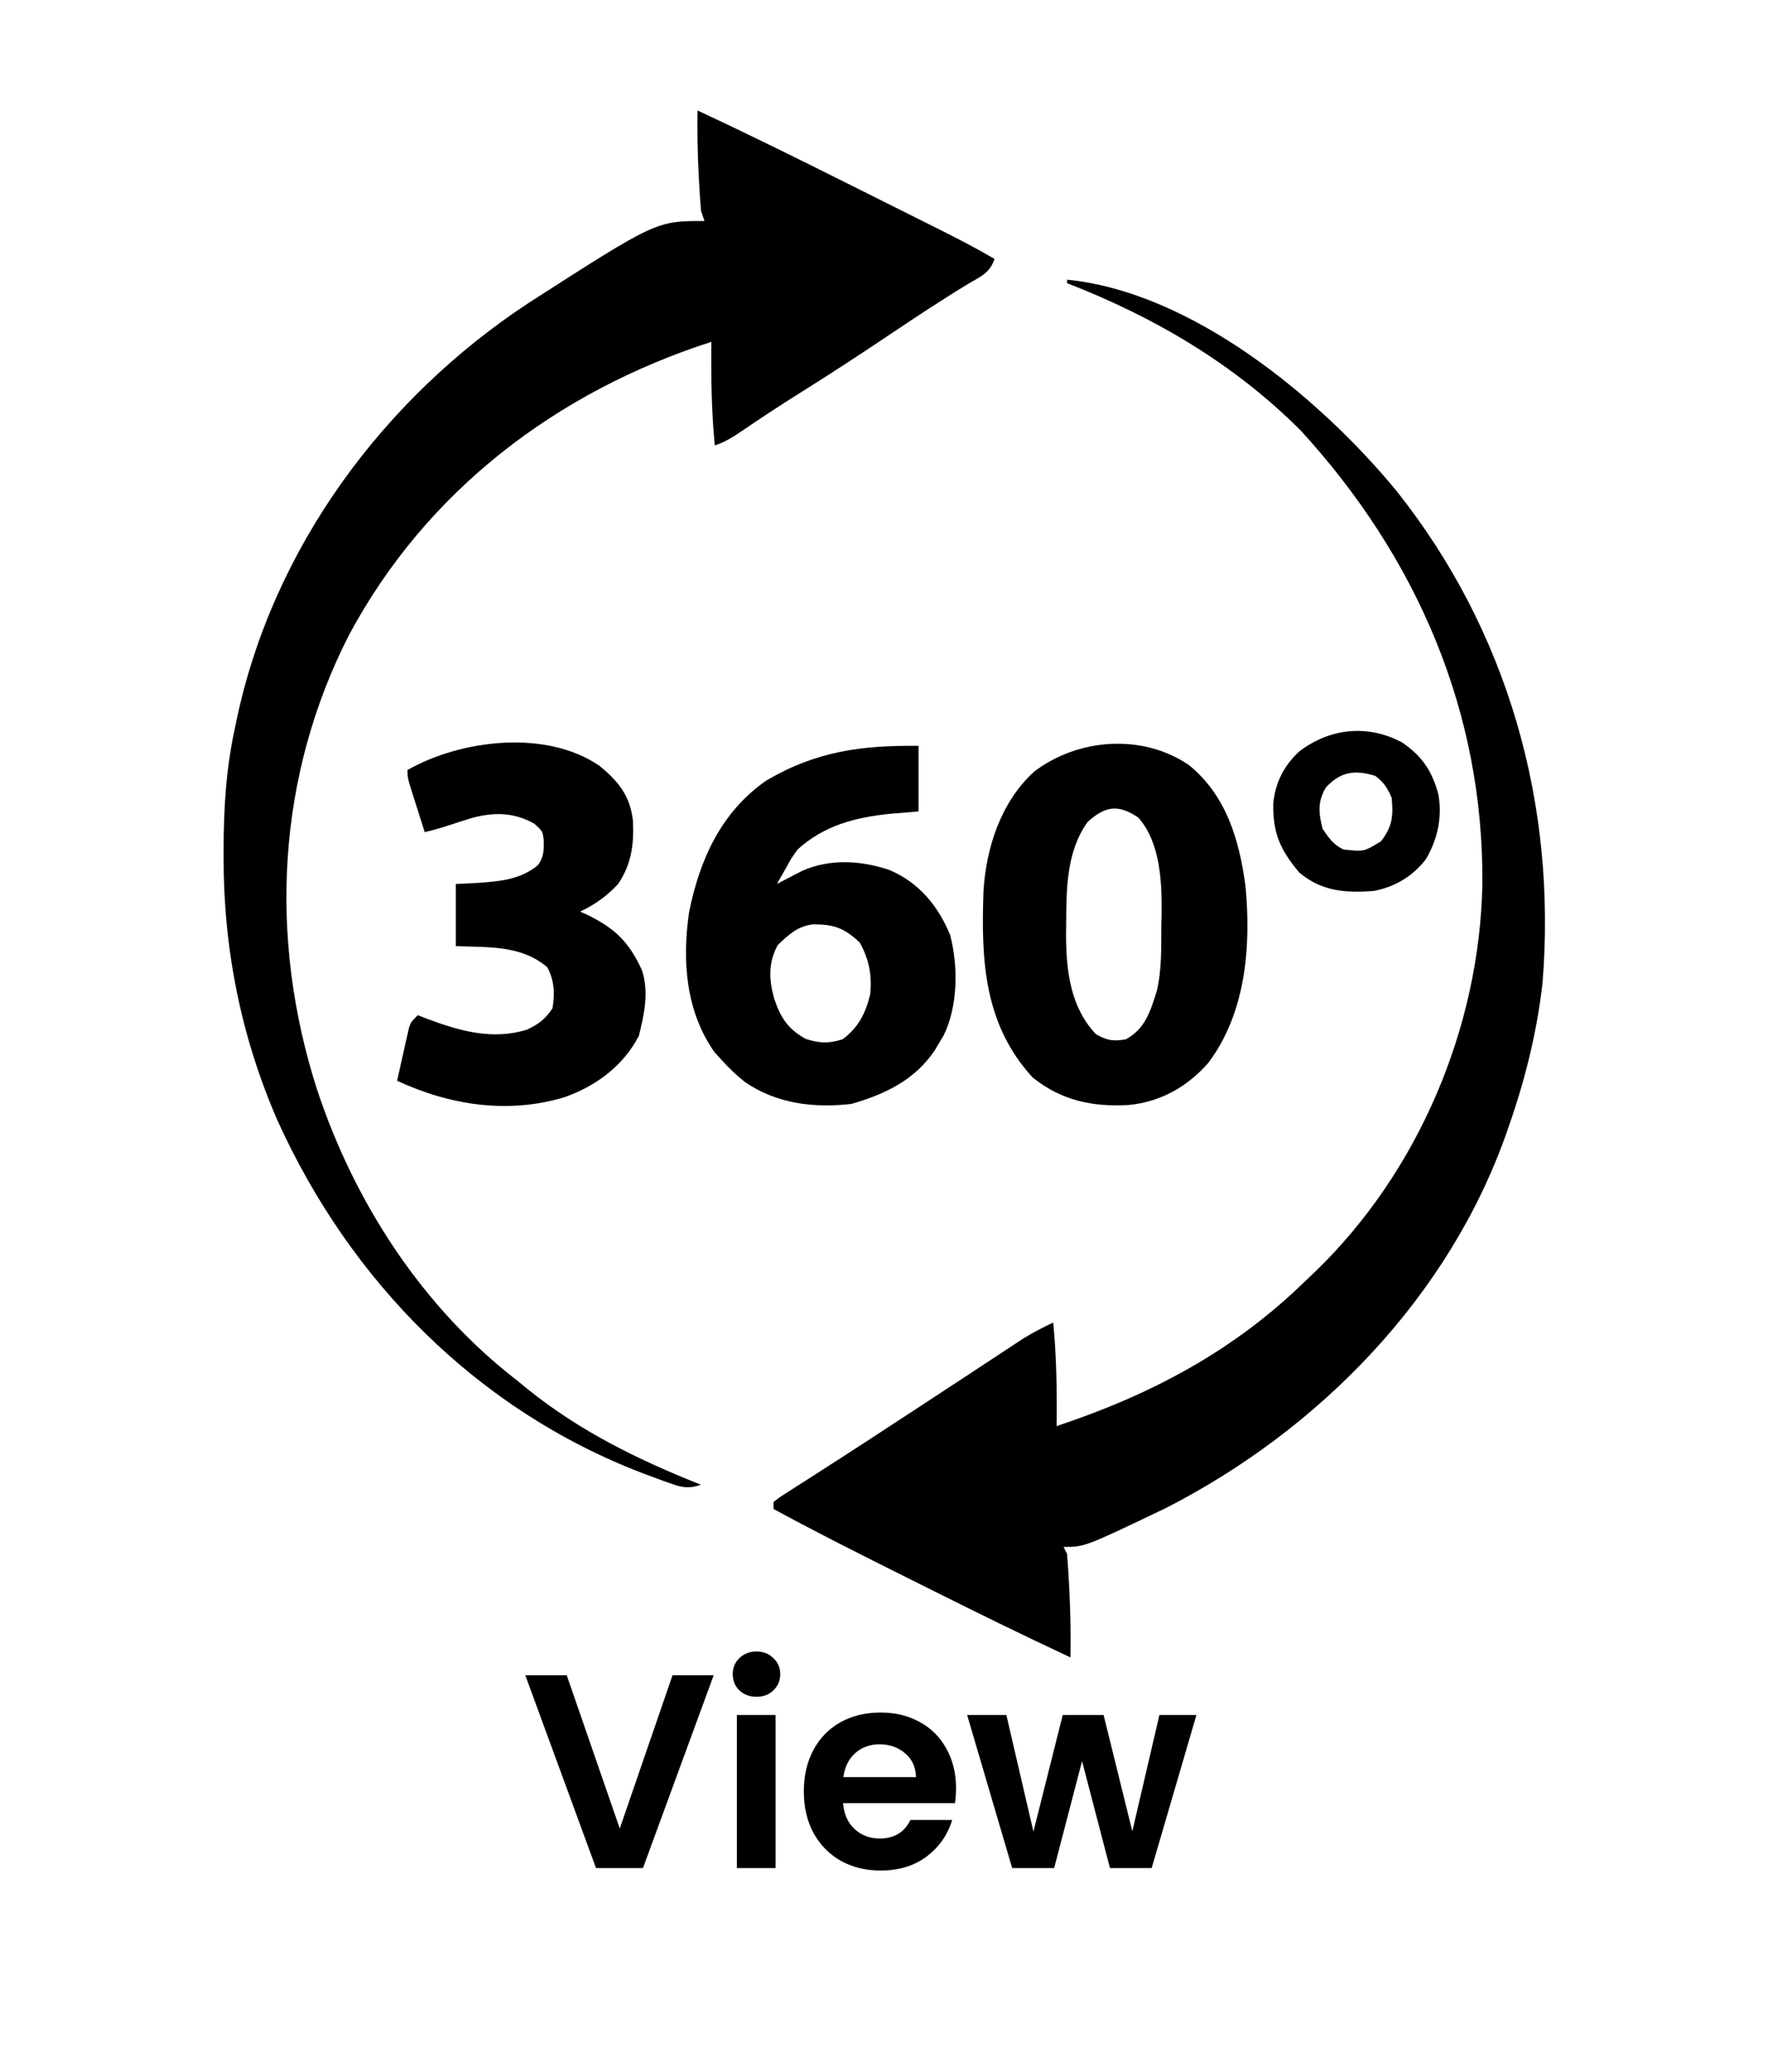 <svg width="512" height="600" viewBox="0 0 512 600" fill="none" xmlns="http://www.w3.org/2000/svg">
<path d="M309 81C345.06 84.557 381.986 115.002 404.281 142C436.735 182.731 450.886 233.089 446.7 284.702C445.095 298.873 441.694 312.552 437 326C436.776 326.65 436.552 327.301 436.322 327.971C419.607 375.545 382.122 413.969 337.7 436.706C314.132 448 314.132 448 308 448C308.33 448.66 308.66 449.32 309 450C309.238 452.797 309.424 455.573 309.562 458.375C309.605 459.181 309.647 459.986 309.691 460.816C310.008 467.215 310.09 473.594 310 480C295.946 473.439 282.041 466.599 268.174 459.652C264.742 457.934 261.309 456.22 257.875 454.506C246.5 448.82 235.166 443.087 224 437C224 436.34 224 435.68 224 435C225.699 433.666 225.699 433.666 228.117 432.121C229.021 431.539 229.924 430.956 230.855 430.356C231.851 429.723 232.848 429.09 233.875 428.438C236.002 427.069 238.128 425.701 240.254 424.332C241.378 423.611 242.502 422.891 243.625 422.17C249.045 418.691 254.426 415.154 259.812 411.625C261.98 410.208 264.148 408.792 266.316 407.375C270.349 404.738 274.378 402.095 278.401 399.444C280.778 397.879 283.156 396.317 285.534 394.754C287.207 393.653 288.879 392.548 290.55 391.444C291.57 390.774 292.59 390.104 293.641 389.414C294.533 388.826 295.425 388.237 296.345 387.631C299.155 385.905 302.031 384.433 305 383C305.977 393.029 306.108 402.934 306 413C333.291 403.94 357.358 391.204 378 371C378.933 370.117 379.867 369.234 380.828 368.324C410.759 339.438 428.452 297.627 429.285 256.157C429.707 206.112 410.267 161.405 376.801 124.816C357.55 105.458 334.307 91.834 309 82C309 81.67 309 81.34 309 81Z" fill="black"/>
<path d="M202 32C217.367 39.148 232.532 46.688 247.684 54.277C251.101 55.988 254.521 57.696 257.941 59.403C260.609 60.736 263.277 62.07 265.945 63.406C267.206 64.036 268.467 64.667 269.729 65.296C275.912 68.383 282.051 71.479 288 75C286.656 79.032 284.116 80.011 280.625 82.062C272.831 86.781 265.249 91.794 257.688 96.875C249.028 102.685 240.321 108.399 231.473 113.921C225.775 117.483 220.174 121.173 214.628 124.969C212.088 126.692 209.93 128.023 207 129C206.023 118.971 205.892 109.066 206 99C161.323 113.404 123.553 142.022 101.145 183.764C80.094 224.87 77.772 271.6 91.75 315.346C102.617 348.283 122.369 378.731 150 400C150.96 400.788 151.921 401.575 152.91 402.387C168.035 414.567 185.045 422.866 203 430C199.683 431.116 197.813 430.89 194.535 429.734C193.663 429.427 192.792 429.12 191.893 428.804C190.959 428.456 190.025 428.108 189.063 427.75C188.089 427.389 187.116 427.029 186.113 426.657C138.199 408.337 101.525 371.066 80.473 324.754C69.856 300.528 64.771 275.054 64.75 248.688C64.749 247.931 64.749 247.174 64.748 246.394C64.765 234.352 65.427 222.798 68 211C68.166 210.195 68.333 209.391 68.504 208.562C78.974 158.792 110.937 115.44 153.135 87.698C190.019 64 190.019 64 204 64C203.67 63.01 203.34 62.02 203 61C202.766 58.162 202.579 55.342 202.438 52.5C202.395 51.696 202.353 50.893 202.309 50.065C202.008 44.039 201.906 38.033 202 32Z" fill="black"/>
<path d="M344.274 221.543C355.123 230.356 358.891 243.196 360.688 256.652C362.324 274.185 360.797 293.332 349.922 307.808C343.884 314.693 336.173 319.083 327 320C316.459 320.64 307.377 318.758 299 312C284.892 296.531 284.111 278.032 284.809 258.096C285.592 245.407 289.85 232.3 299.438 223.5C312.175 213.775 330.791 212.392 344.274 221.543ZM315 238C308.693 246.781 308.823 257.7 308.75 268.062C308.741 268.984 308.732 269.906 308.722 270.856C308.77 281.203 309.981 291.716 317.375 299.5C320.624 301.356 322.313 301.614 326 301C331.616 298.058 333.195 292.745 335 287C336.484 280.732 336.264 274.409 336.313 268C336.342 266.748 336.371 265.496 336.401 264.207C336.462 255.147 335.985 243.921 329.625 236.75C323.821 232.88 320.181 233.382 315 238Z" fill="black"/>
<path d="M266 216C266 222.27 266 228.54 266 235C261.916 235.34 261.916 235.34 257.75 235.688C247.708 236.695 238.649 239.053 231 246C229.164 248.542 229.164 248.542 227.687 251.25C227.176 252.142 226.664 253.034 226.137 253.953C225.762 254.629 225.386 255.304 225 256C225.664 255.651 226.328 255.301 227.012 254.942C228.336 254.259 228.336 254.259 229.687 253.563C230.558 253.11 231.428 252.658 232.324 252.192C240.347 248.619 249.435 249.199 257.617 251.969C266.159 255.666 271.594 262.233 275.141 270.734C277.531 279.82 277.44 291.411 273.254 299.899C272.84 300.592 272.426 301.286 272 302C271.576 302.714 271.152 303.428 270.715 304.164C264.918 312.787 256.351 316.872 246.625 319.688C235.763 320.981 224.844 319.66 215.676 313.32C213.223 311.388 211.088 309.321 209 307C208.319 306.258 207.639 305.515 206.937 304.75C198.58 292.888 197.516 278.325 199.535 264.277C202.568 249.046 208.817 235.101 222 226C236.465 217.525 249.504 215.841 266 216ZM225.187 273.75C222.425 278.983 222.678 283.654 224.187 289.188C226.096 294.769 228.081 297.914 233.312 300.875C237.527 302.161 239.783 302.25 244 301C248.633 297.525 250.642 293.496 252 288C252.589 282.499 251.665 277.827 249 273C244.482 268.702 241.401 267.647 235.32 267.715C230.923 268.255 228.265 270.779 225.187 273.75Z" fill="black"/>
<path d="M173.617 221.801C179.142 226.346 182.505 230.473 183.305 237.789C183.598 244.597 182.881 250.286 179 256C175.744 259.513 172.324 261.962 168 264C169.087 264.493 169.087 264.493 170.195 264.996C178.17 268.92 182.188 272.872 185.871 280.899C187.992 287.144 186.588 293.764 185 300C180.496 308.698 172.614 314.513 163.5 317.75C147.098 322.696 130.27 320.094 115 313C115.616 310.206 116.242 307.415 116.875 304.625C117.049 303.831 117.223 303.037 117.402 302.219C117.576 301.458 117.75 300.698 117.93 299.914C118.087 299.213 118.244 298.511 118.406 297.788C119 296 119 296 121 294C121.92 294.361 122.841 294.722 123.789 295.094C133.147 298.594 142.654 301.29 152.582 298.196C156.025 296.595 157.883 295.176 160 292C160.702 287.642 160.55 284.055 158.5 280.125C150.902 273.667 141.466 274.395 132 274C132 268.06 132 262.12 132 256C134.145 255.897 136.29 255.794 138.5 255.688C144.787 255.236 150.602 254.749 155.676 250.645C157.595 248.261 157.531 245.913 157.422 242.938C157.107 240.703 157.107 240.703 154.75 238.563C148.913 235.246 143.167 235.168 136.73 236.86C134.465 237.561 132.205 238.283 129.953 239.028C127.637 239.79 125.365 240.428 123 241C122.163 238.376 121.33 235.751 120.5 233.125C120.262 232.379 120.023 231.632 119.777 230.863C118 225.227 118 225.227 118 223C133.541 214.163 158.201 211.194 173.617 221.801Z" fill="black"/>
<path d="M406 215C411.86 218.945 414.795 223.428 416.57 230.165C417.671 236.797 416.333 243.024 412.929 248.825C409.225 253.695 403.989 256.838 398 258C389.688 258.672 382.774 258.175 376.25 252.688C370.663 246.015 368.6 241.256 368.726 232.661C369.349 226.598 371.792 221.766 376.25 217.625C385.092 210.867 396.083 209.7 406 215ZM384 228C381.524 232.165 381.842 235.369 383 240C384.823 242.706 386.074 244.538 389 246C394.985 246.68 394.985 246.68 399.937 243.625C403.193 239.481 403.557 236.186 403 231C401.75 228.126 400.745 226.559 398.25 224.688C392.322 222.877 388.283 223.472 384 228Z" fill="black"/>
<path d="M206.68 485.16L186.2 541H172.6L152.12 485.16H164.12L179.48 529.56L194.76 485.16H206.68ZM219.075 491.4C217.102 491.4 215.448 490.787 214.115 489.56C212.835 488.28 212.195 486.707 212.195 484.84C212.195 482.973 212.835 481.427 214.115 480.2C215.448 478.92 217.102 478.28 219.075 478.28C221.048 478.28 222.675 478.92 223.955 480.2C225.288 481.427 225.955 482.973 225.955 484.84C225.955 486.707 225.288 488.28 223.955 489.56C222.675 490.787 221.048 491.4 219.075 491.4ZM224.595 496.68V541H213.395V496.68H224.595ZM276.861 517.88C276.861 519.48 276.754 520.92 276.541 522.2H244.141C244.407 525.4 245.527 527.907 247.501 529.72C249.474 531.533 251.901 532.44 254.781 532.44C258.941 532.44 261.901 530.653 263.661 527.08H275.741C274.461 531.347 272.007 534.867 268.381 537.64C264.754 540.36 260.301 541.72 255.021 541.72C250.754 541.72 246.914 540.787 243.501 538.92C240.141 537 237.501 534.307 235.581 530.84C233.714 527.373 232.781 523.373 232.781 518.84C232.781 514.253 233.714 510.227 235.581 506.76C237.447 503.293 240.061 500.627 243.421 498.76C246.781 496.893 250.647 495.96 255.021 495.96C259.234 495.96 262.994 496.867 266.301 498.68C269.661 500.493 272.247 503.08 274.061 506.44C275.927 509.747 276.861 513.56 276.861 517.88ZM265.261 514.68C265.207 511.8 264.167 509.507 262.141 507.8C260.114 506.04 257.634 505.16 254.701 505.16C251.927 505.16 249.581 506.013 247.661 507.72C245.794 509.373 244.647 511.693 244.221 514.68H265.261ZM346.476 496.68L333.516 541H321.436L313.356 510.04L305.276 541H293.116L280.076 496.68H291.436L299.276 530.44L307.756 496.68H319.596L327.916 530.36L335.756 496.68H346.476Z" fill="black"/>
</svg>

